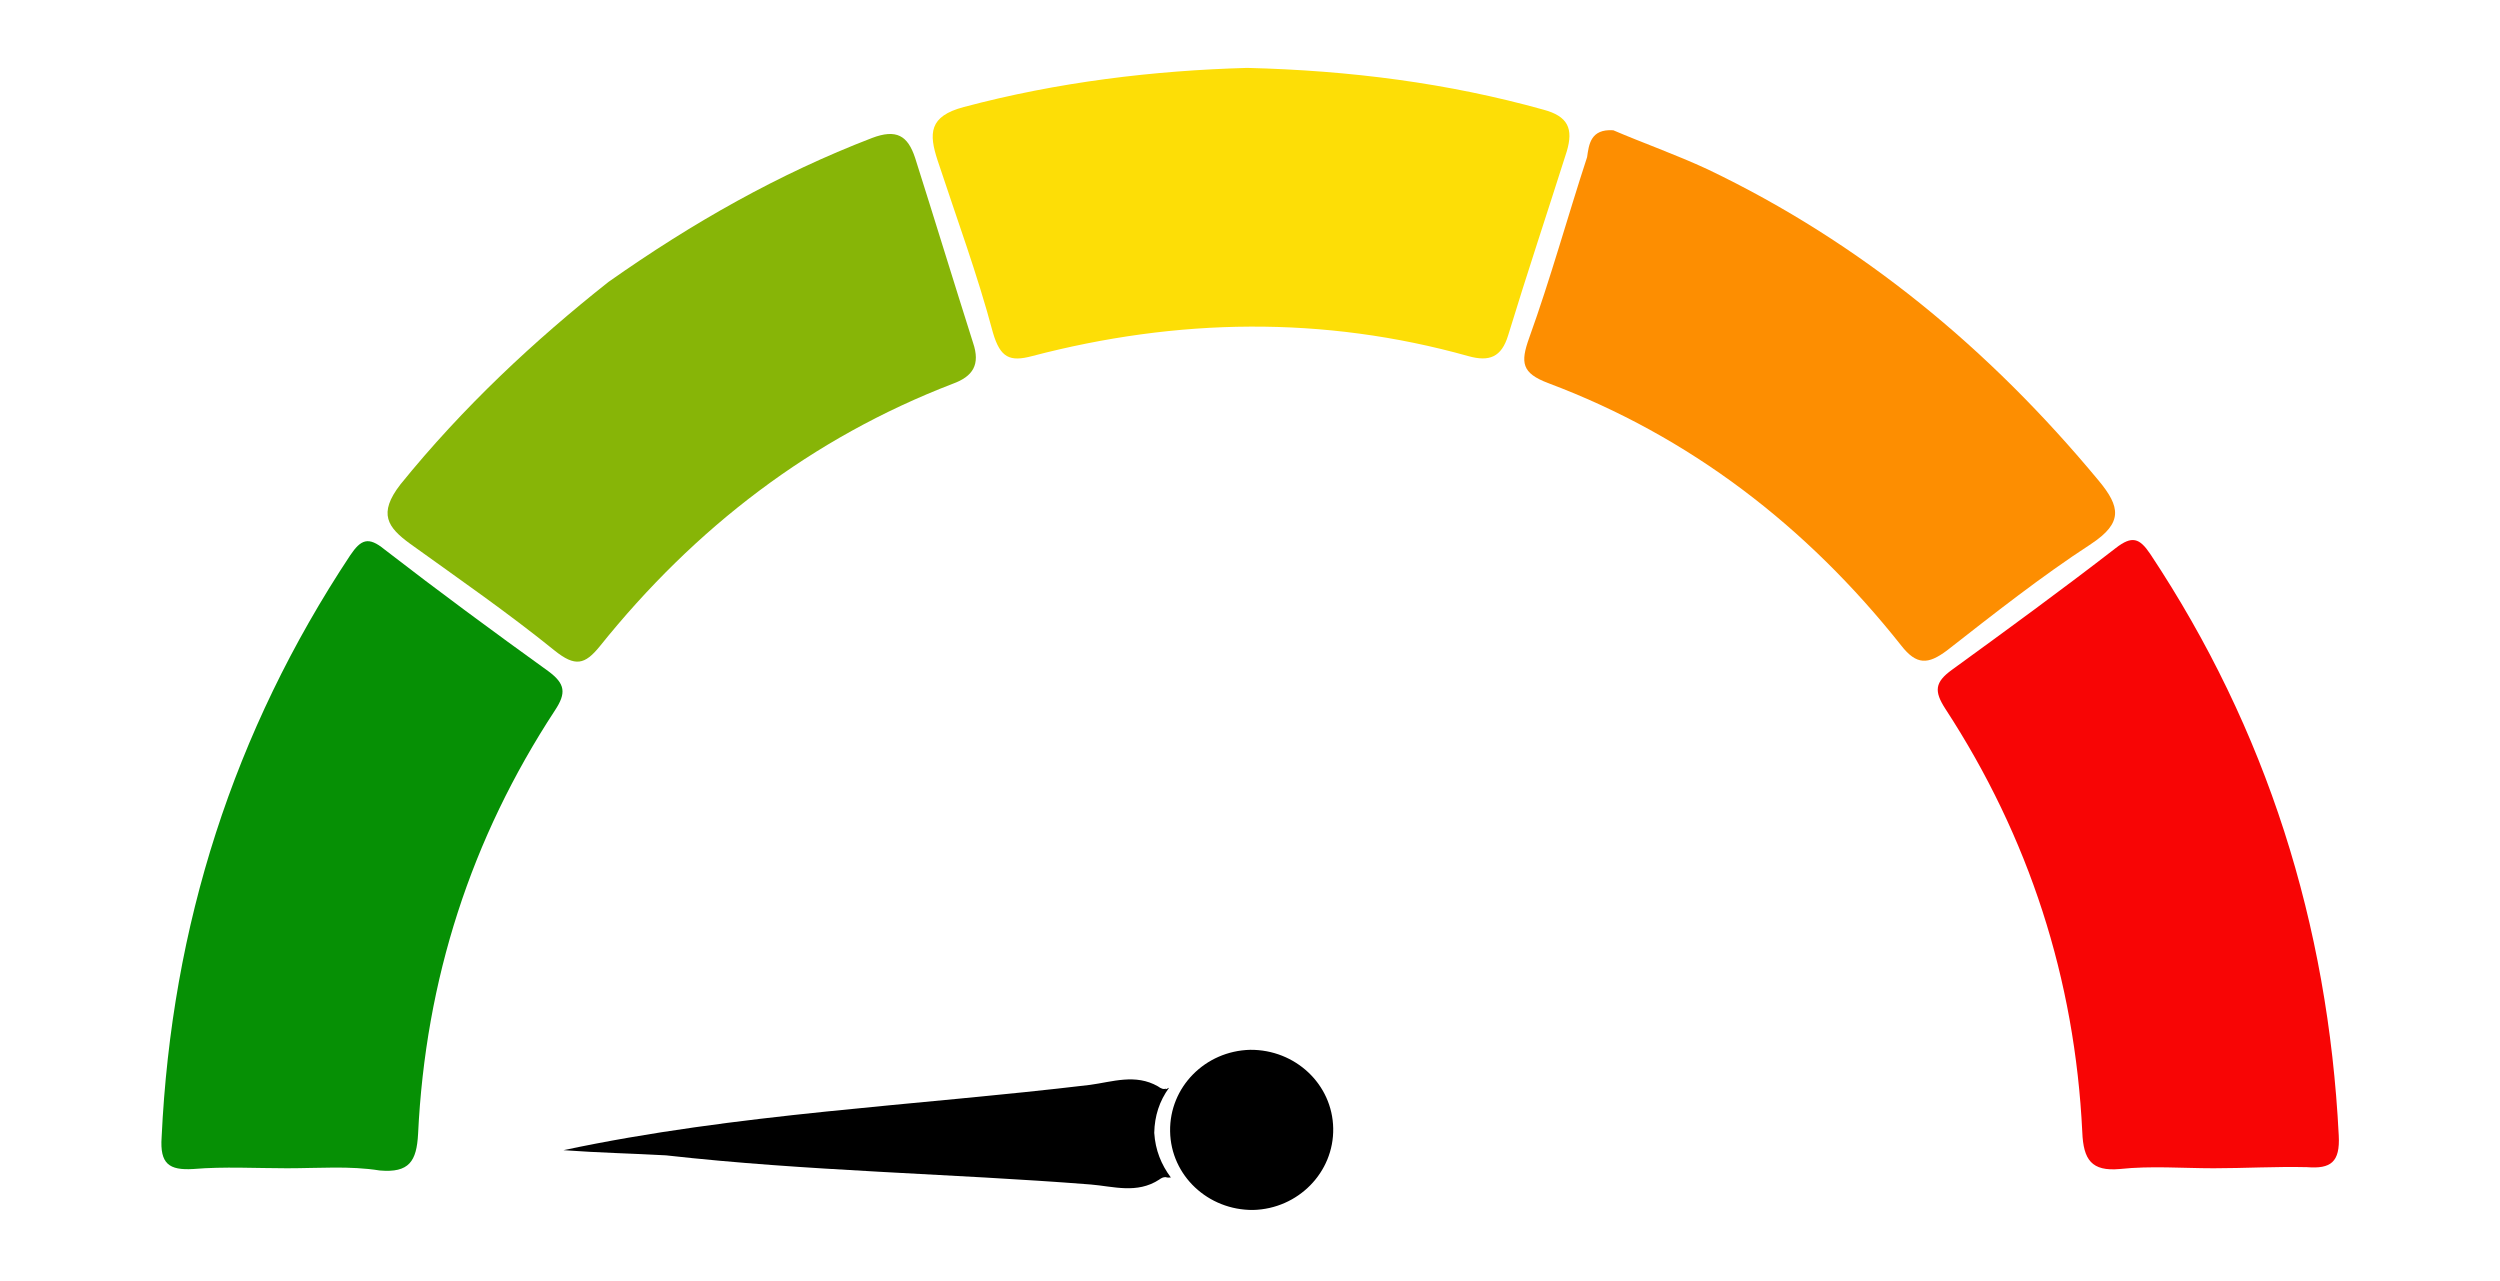 <?xml version="1.0" encoding="utf-8"?>
<!-- Generator: Adobe Illustrator 27.0.0, SVG Export Plug-In . SVG Version: 6.00 Build 0)  -->
<svg version="1.1" id="Layer_1" xmlns="http://www.w3.org/2000/svg" xmlns:xlink="http://www.w3.org/1999/xlink" x="0px" y="0px"
	 viewBox="0 0 67.75 34.72" style="enable-background:new 0 0 67.75 34.72;" xml:space="preserve">
<style type="text/css">
	.st0{fill:#069005;}
	.st1{fill:#F80505;}
	.st2{fill:#FD8E01;}
	.st3{fill:#FDDE06;}
	.st4{fill:#87B507;}
	.st5{fill:none;stroke:#000000;stroke-width:0.828;stroke-miterlimit:10;}
	.st6{fill:none;stroke:#F80505;stroke-width:0.75;stroke-miterlimit:10;}
</style>
<path class="st0" d="M7.78,31.66c-0.84,0-1.7-0.05-2.54,0.02c-0.66,0.04-0.91-0.14-0.86-0.86c0.27-5.74,1.95-11,5.11-15.77
	c0.29-0.43,0.49-0.52,0.93-0.16c1.46,1.13,2.94,2.22,4.44,3.3c0.46,0.34,0.49,0.59,0.18,1.06c-2.28,3.48-3.51,7.3-3.71,11.48
	c-0.04,0.74-0.24,1.06-1.04,0.99C9.48,31.59,8.64,31.66,7.78,31.66z"/>
<path class="st1" d="M59.99,31.66c-0.84,0-1.7-0.07-2.54,0.02c-0.77,0.07-0.99-0.25-1.02-1c-0.2-4.15-1.44-7.99-3.71-11.47
	c-0.31-0.48-0.29-0.72,0.18-1.06c1.5-1.09,2.98-2.17,4.44-3.3c0.44-0.34,0.64-0.27,0.93,0.16c3.16,4.76,4.82,10.03,5.11,15.76
	c0.04,0.73-0.22,0.91-0.86,0.86C61.67,31.61,60.83,31.66,59.99,31.66z"/>
<path class="st2" d="M43.72,3.53c0.79,0.34,1.7,0.66,2.56,1.06c4.16,1.99,7.63,4.86,10.59,8.43c0.6,0.72,0.66,1.15-0.2,1.72
	c-1.35,0.88-2.63,1.89-3.91,2.89c-0.51,0.38-0.82,0.4-1.24-0.14c-2.56-3.23-5.73-5.67-9.57-7.11c-0.71-0.27-0.75-0.55-0.51-1.22
	c0.58-1.61,1.04-3.28,1.57-4.9C43.06,3.92,43.1,3.49,43.72,3.53z"/>
<path class="st3" d="M33.8,1.84c2.79,0.07,5.44,0.41,8.02,1.13c0.68,0.18,0.82,0.52,0.64,1.13c-0.53,1.67-1.08,3.32-1.59,4.99
	c-0.18,0.59-0.51,0.72-1.08,0.56c-3.93-1.1-7.89-1.03-11.82,0c-0.6,0.16-0.86,0.05-1.06-0.63c-0.42-1.58-0.99-3.12-1.5-4.67
	c-0.24-0.73-0.24-1.2,0.71-1.45C28.67,2.22,31.28,1.91,33.8,1.84z"/>
<g>
	<path d="M29.54,29.4c-4.76,0.57-9.57,0.77-14.27,1.77c0.95,0.07,1.88,0.09,2.78,0.14c3.83,0.43,7.69,0.49,11.51,0.79
		c0.61,0.05,1.25,0.26,1.85-0.13c0.07-0.05,0.11-0.07,0.18-0.07c0.05,0.02,0.09,0.01,0.14,0.01c-0.26-0.35-0.42-0.74-0.45-1.21
		c0.01-0.46,0.14-0.86,0.4-1.22c-0.02,0-0.05,0.03-0.09,0.04c0,0,0,0,0-0.02c-0.05,0.03-0.13,0-0.21-0.06
		C30.77,29.09,30.14,29.32,29.54,29.4z"/>
	<path d="M36.13,30.58c-0.02-1.2-1.03-2.14-2.25-2.13c-1.22,0.03-2.19,1.01-2.17,2.21c0.02,1.2,1.03,2.14,2.25,2.13
		C35.18,32.76,36.15,31.77,36.13,30.58z"/>
</g>
<path class="st4" d="M16.49,7.64c2.3-1.62,4.62-2.93,7.14-3.9c0.66-0.25,0.97-0.07,1.17,0.54c0.53,1.67,1.04,3.34,1.57,5.01
	c0.2,0.59,0,0.91-0.55,1.11c-3.82,1.47-6.98,3.89-9.57,7.12c-0.4,0.49-0.66,0.56-1.22,0.11c-1.26-1.02-2.59-1.94-3.91-2.89
	c-0.62-0.45-0.88-0.82-0.27-1.61C12.55,11.03,14.48,9.23,16.49,7.64z"/>
</svg>
